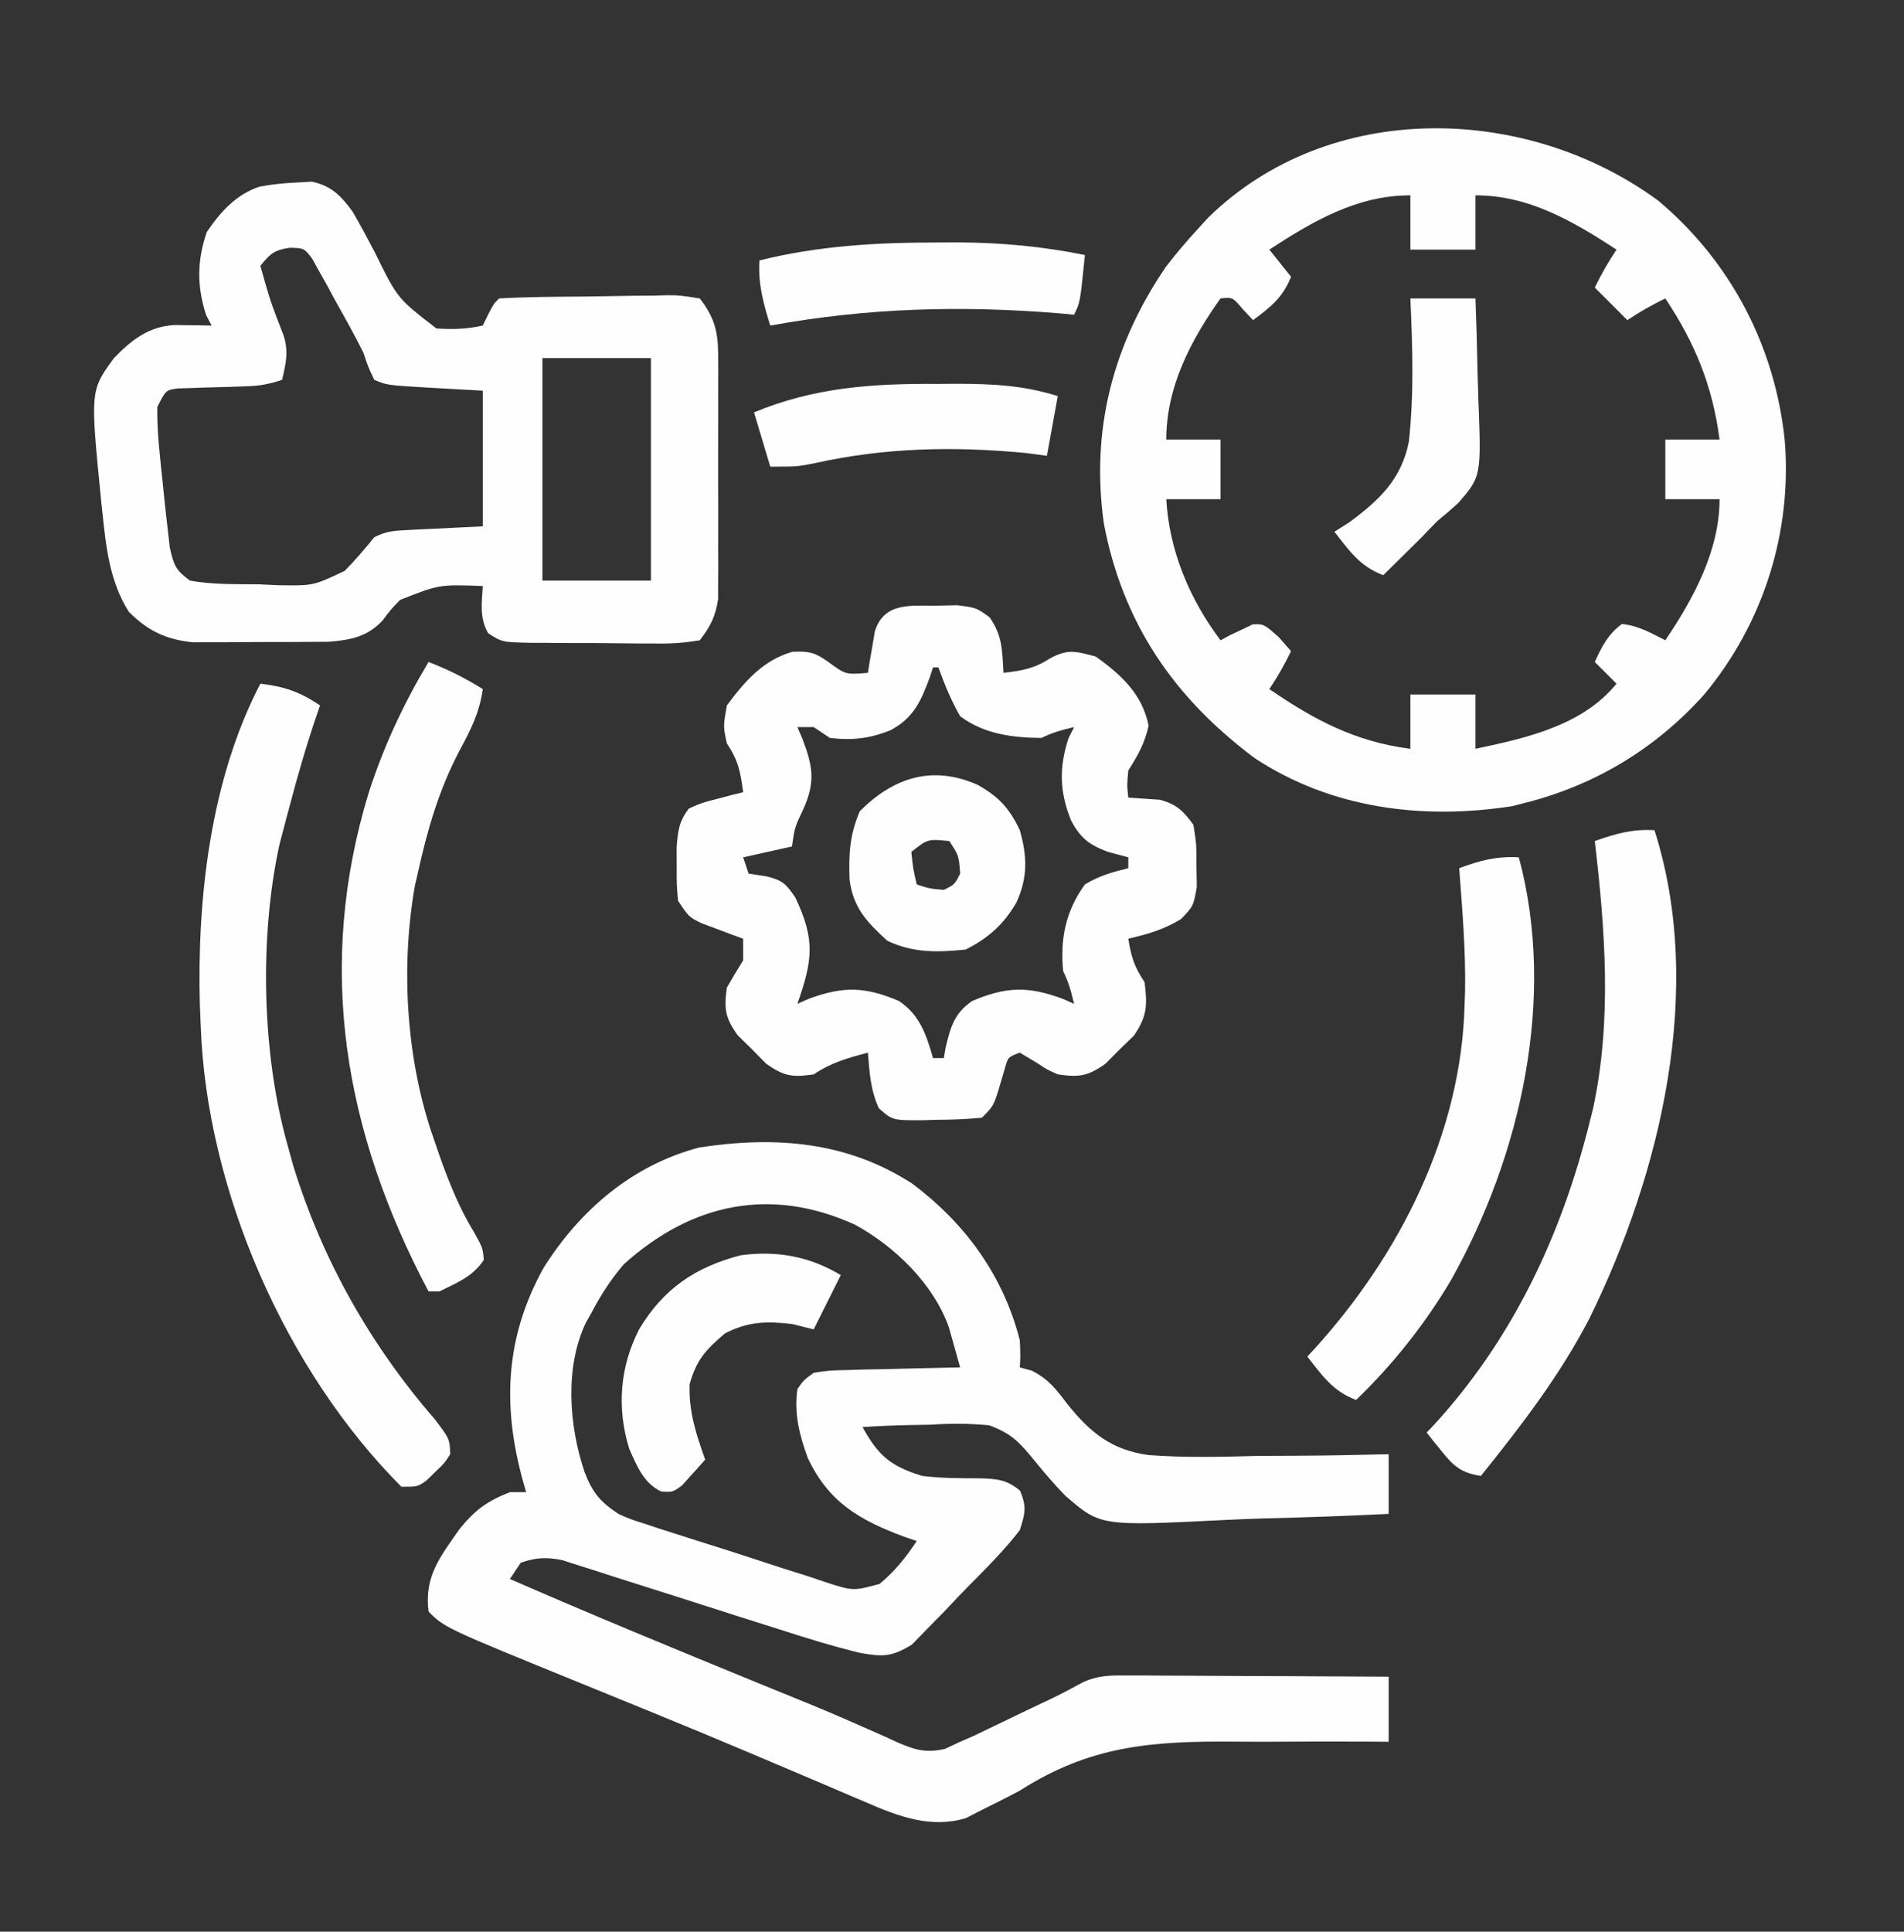 <?xml version="1.0" encoding="UTF-8"?>
<svg version="1.1" xmlns="http://www.w3.org/2000/svg" width="351" height="356">
<rect width="100%" height="100%" fill="#333333" stroke="none"/>
<path d="M0 0 C9.755 7.359 16.696 16.876 19.75 28.812 C19.875 31.688 19.875 31.688 19.75 33.812 C20.468 34.008 21.186 34.203 21.925 34.404 C25.048 35.961 26.417 37.808 28.497 40.546 C32.753 45.849 36.625 49.016 43.491 49.971 C50.185 50.47 56.859 50.309 63.562 50.125 C65.912 50.108 68.262 50.097 70.611 50.092 C76.327 50.067 82.036 49.962 87.75 49.812 C87.75 53.443 87.75 57.072 87.75 60.812 C80.192 61.186 72.64 61.457 65.075 61.636 C62.509 61.711 59.944 61.813 57.38 61.944 C34.625 63.074 34.625 63.074 28.133 57.457 C26.188 55.461 24.417 53.395 22.656 51.236 C19.836 47.798 18.379 46.041 14.092 44.485 C10.412 44.132 6.999 44.128 3.312 44.375 C2.092 44.395 0.872 44.415 -0.385 44.436 C-3.349 44.494 -6.292 44.619 -9.25 44.812 C-6.359 50.017 -4.154 52.006 1.75 53.812 C5.21 54.248 8.657 54.249 12.141 54.252 C15.363 54.34 17.284 54.421 19.797 56.535 C21.048 59.526 20.731 60.728 19.75 63.812 C16.901 67.5 13.622 70.768 10.342 74.071 C8.757 75.68 7.214 77.322 5.668 78.969 C4.656 80 3.642 81.028 2.625 82.055 C1.715 82.992 0.805 83.929 -0.133 84.894 C-3.866 87.191 -5.468 87.175 -9.666 86.44 C-14.85 85.182 -19.911 83.605 -24.984 81.961 C-27.439 81.185 -29.893 80.409 -32.348 79.633 C-36.189 78.407 -40.029 77.178 -43.869 75.945 C-47.591 74.751 -51.319 73.575 -55.047 72.398 C-56.196 72.025 -57.345 71.651 -58.529 71.265 C-59.6 70.928 -60.672 70.591 -61.776 70.244 C-62.715 69.942 -63.654 69.641 -64.621 69.331 C-67.575 68.748 -69.404 68.844 -72.25 69.812 C-72.91 70.802 -73.57 71.793 -74.25 72.812 C-59.108 79.42 -43.84 85.707 -28.551 91.963 C-27.345 92.457 -27.345 92.457 -26.115 92.96 C-24.516 93.613 -22.917 94.264 -21.316 94.911 C-17.339 96.524 -13.392 98.181 -9.475 99.933 C-8.708 100.268 -7.942 100.604 -7.153 100.95 C-5.709 101.584 -4.271 102.233 -2.842 102.9 C0.449 104.33 2.366 104.894 5.915 104.137 C6.85 103.7 7.786 103.263 8.75 102.812 C9.59 102.445 10.43 102.078 11.295 101.699 C12.118 101.303 12.941 100.908 13.789 100.5 C14.699 100.064 15.609 99.629 16.547 99.18 C17.48 98.729 18.413 98.277 19.375 97.812 C20.316 97.361 21.257 96.91 22.227 96.445 C26.957 94.227 26.957 94.227 31.555 91.757 C34.239 90.602 36.242 90.572 39.161 90.585 C40.242 90.586 41.323 90.586 42.436 90.586 C43.597 90.596 44.757 90.607 45.953 90.617 C47.743 90.621 47.743 90.621 49.568 90.626 C53.379 90.637 57.189 90.662 61 90.688 C63.583 90.698 66.167 90.707 68.75 90.715 C75.083 90.737 81.417 90.771 87.75 90.812 C87.75 94.772 87.75 98.733 87.75 102.812 C86.259 102.801 84.767 102.789 83.23 102.777 C77.624 102.744 72.019 102.765 66.412 102.8 C63.999 102.808 61.587 102.802 59.174 102.782 C43.918 102.662 32.711 103.547 19.75 111.812 C17.439 113.052 15.1 114.211 12.75 115.375 C11.296 116.119 11.296 116.119 9.812 116.879 C3.415 118.829 -2.621 116.582 -8.535 113.996 C-9.217 113.708 -9.9 113.42 -10.603 113.123 C-12.843 112.174 -15.078 111.212 -17.312 110.25 C-19.703 109.234 -22.094 108.222 -24.486 107.211 C-26.155 106.505 -27.823 105.797 -29.49 105.089 C-35.611 102.492 -41.752 99.948 -47.906 97.434 C-49.217 96.898 -49.217 96.898 -50.553 96.352 C-53.97 94.957 -57.387 93.564 -60.806 92.173 C-86.251 81.812 -86.251 81.812 -89.25 78.812 C-90.074 72.315 -87.076 68.672 -83.484 63.539 C-80.611 60.033 -78.445 58.458 -74.25 56.812 C-73.26 56.812 -72.27 56.812 -71.25 56.812 C-71.467 56.062 -71.683 55.312 -71.906 54.539 C-75.651 40.775 -75.102 28.245 -68.062 15.5 C-61.346 4.836 -51.729 -3.446 -39.34 -6.715 C-25.34 -8.856 -12.077 -7.857 0 0 Z M-53.25 14.812 C-55.672 17.639 -57.527 20.519 -59.25 23.812 C-59.588 24.413 -59.925 25.014 -60.273 25.633 C-64.179 33.91 -63.341 44.606 -60.5 53.062 C-59.04 56.885 -57.634 58.555 -54.25 60.812 C-52.06 61.786 -52.06 61.786 -49.684 62.533 C-48.786 62.833 -47.888 63.132 -46.963 63.441 C-42.872 64.755 -38.78 66.067 -34.679 67.35 C-32.518 68.033 -30.362 68.733 -28.212 69.448 C-25.103 70.483 -21.983 71.467 -18.855 72.441 C-17.898 72.769 -16.94 73.097 -15.954 73.435 C-10.962 75.027 -10.962 75.027 -6.107 73.724 C-3.242 71.341 -1.32 68.917 0.75 65.812 C-0.035 65.544 -0.82 65.276 -1.629 65 C-9.857 61.931 -15.508 58.633 -19.336 50.508 C-20.88 46.302 -21.893 42.311 -21.25 37.812 C-20.114 36.18 -20.114 36.18 -18.25 34.812 C-15.431 34.38 -15.431 34.38 -12.051 34.301 C-10.842 34.265 -9.634 34.23 -8.389 34.193 C-7.126 34.171 -5.863 34.148 -4.562 34.125 C-3.288 34.091 -2.014 34.057 -0.701 34.021 C2.449 33.939 5.599 33.87 8.75 33.812 C8.314 32.231 7.868 30.652 7.418 29.074 C7.171 28.195 6.923 27.315 6.669 26.409 C3.855 18.457 -3.307 11.5 -10.621 7.523 C-26.078 0.468 -40.71 3.495 -53.25 14.812 Z " fill="#FEFEFE" transform="translate(168.25,218.188)"/>
<path d="M0 0 C13.289 11.16 21.464 26.749 23.285 44.004 C24.714 60.992 19.376 77.833 8.506 90.933 C-0.415 100.932 -11.699 107.745 -24.715 111.004 C-25.45 111.192 -26.184 111.38 -26.941 111.574 C-43.465 114.134 -60.285 112.038 -74.418 102.719 C-89.293 91.613 -98.72 77.856 -102.211 59.543 C-104.665 42.304 -100.575 26.496 -90.762 12.148 C-88.844 9.653 -86.851 7.314 -84.715 5.004 C-84.146 4.381 -83.578 3.759 -82.992 3.117 C-60.57 -18.812 -24.22 -17.808 0 0 Z M-71.715 9.004 C-70.395 10.654 -69.075 12.304 -67.715 14.004 C-69.206 17.799 -71.472 19.614 -74.715 22.004 C-75.334 21.344 -75.952 20.684 -76.59 20.004 C-78.471 17.775 -78.471 17.775 -80.715 18.004 C-86.232 25.742 -90.715 34.364 -90.715 44.004 C-87.415 44.004 -84.115 44.004 -80.715 44.004 C-80.715 47.634 -80.715 51.264 -80.715 55.004 C-84.015 55.004 -87.315 55.004 -90.715 55.004 C-90.166 64.525 -86.422 73.395 -80.715 81.004 C-79.849 80.54 -79.849 80.54 -78.965 80.066 C-78.222 79.716 -77.48 79.365 -76.715 79.004 C-76.075 78.695 -75.436 78.385 -74.777 78.066 C-72.715 78.004 -72.715 78.004 -69.965 80.441 C-69.222 81.287 -68.48 82.133 -67.715 83.004 C-68.919 85.498 -70.169 87.685 -71.715 90.004 C-63.322 95.73 -55.866 99.702 -45.715 101.004 C-45.715 97.704 -45.715 94.404 -45.715 91.004 C-41.755 91.004 -37.795 91.004 -33.715 91.004 C-33.715 94.304 -33.715 97.604 -33.715 101.004 C-24.393 99.034 -14.026 96.75 -7.715 89.004 C-9.035 87.684 -10.355 86.364 -11.715 85.004 C-10.44 82.16 -9.263 79.866 -6.715 78.004 C-3.722 78.294 -1.368 79.658 1.285 81.004 C6.451 73.376 11.285 64.446 11.285 55.004 C7.985 55.004 4.685 55.004 1.285 55.004 C1.285 51.374 1.285 47.744 1.285 44.004 C4.585 44.004 7.885 44.004 11.285 44.004 C9.99 34.164 6.795 26.268 1.285 18.004 C-1.208 19.208 -3.396 20.458 -5.715 22.004 C-7.695 20.024 -9.675 18.044 -11.715 16.004 C-10.511 13.51 -9.261 11.322 -7.715 9.004 C-15.807 3.738 -23.867 -0.996 -33.715 -0.996 C-33.715 2.304 -33.715 5.604 -33.715 9.004 C-37.675 9.004 -41.635 9.004 -45.715 9.004 C-45.715 5.704 -45.715 2.404 -45.715 -0.996 C-55.563 -0.996 -63.623 3.738 -71.715 9.004 Z " fill="#FEFEFE" transform="translate(305.715,36.996)"/>
<path d="M0 0 C0.834 -0.049 1.668 -0.098 2.527 -0.148 C6.165 0.603 7.938 2.481 10.062 5.375 C11.501 7.841 12.832 10.351 14.161 12.878 C18.327 21.372 18.327 21.372 25.512 26.906 C28.548 27.107 31.096 27.027 34.062 26.375 C34.527 25.416 34.527 25.416 35 24.438 C36.062 22.375 36.062 22.375 37.062 21.375 C42.299 21.083 47.538 21.061 52.781 21.025 C54.549 21.008 56.316 20.981 58.083 20.943 C60.626 20.888 63.167 20.866 65.711 20.852 C66.502 20.829 67.292 20.806 68.107 20.783 C70.341 20.792 70.341 20.792 74.062 21.375 C76.732 24.816 77.439 27.425 77.451 31.729 C77.46 32.773 77.47 33.818 77.479 34.894 C77.473 36.012 77.467 37.13 77.461 38.281 C77.464 39.439 77.467 40.596 77.47 41.789 C77.472 44.233 77.466 46.677 77.454 49.122 C77.438 52.861 77.453 56.6 77.473 60.34 C77.471 62.716 77.467 65.092 77.461 67.469 C77.467 68.587 77.473 69.704 77.479 70.856 C77.465 72.423 77.465 72.423 77.451 74.021 C77.448 74.937 77.446 75.852 77.443 76.795 C76.975 79.968 76.022 81.845 74.062 84.375 C71.109 84.868 68.734 85.03 65.781 84.969 C64.971 84.969 64.161 84.969 63.327 84.969 C61.616 84.964 59.904 84.946 58.193 84.917 C55.572 84.875 52.953 84.876 50.332 84.883 C48.669 84.872 47.006 84.859 45.344 84.844 C44.167 84.843 44.167 84.843 42.967 84.843 C37.605 84.726 37.605 84.726 35.057 83.076 C33.425 80.283 33.884 77.52 34.062 74.375 C26.041 74.084 26.041 74.084 18.816 76.93 C17.056 78.76 17.056 78.76 15.625 80.684 C12.805 83.737 9.718 84.322 5.653 84.65 C-1.723 84.699 -1.723 84.699 -4.657 84.691 C-6.865 84.688 -9.072 84.711 -11.279 84.736 C-12.695 84.739 -14.111 84.739 -15.527 84.738 C-16.805 84.741 -18.082 84.744 -19.398 84.747 C-24.374 84.224 -27.661 82.652 -31.188 79.125 C-34.717 73.579 -35.389 67.225 -36.062 60.812 C-36.187 59.64 -36.187 59.64 -36.313 58.445 C-38.303 38.356 -38.303 38.356 -33.938 32.375 C-30.697 29.033 -27.484 26.485 -22.676 26.277 C-21.875 26.289 -21.075 26.301 -20.25 26.312 C-19.038 26.326 -19.038 26.326 -17.801 26.34 C-17.186 26.351 -16.571 26.363 -15.938 26.375 C-16.267 25.736 -16.598 25.096 -16.938 24.438 C-18.66 19.163 -18.627 14.368 -16.812 9.125 C-14.307 5.451 -11.425 2.185 -7.055 0.762 C-4.684 0.329 -2.409 0.097 0 0 Z M-6.938 15.375 C-5.116 21.859 -5.116 21.859 -2.688 28.125 C-1.686 31.131 -2.23 33.333 -2.938 36.375 C-5.627 37.272 -7.325 37.519 -10.098 37.586 C-10.891 37.614 -11.684 37.643 -12.502 37.672 C-14.171 37.724 -15.84 37.768 -17.51 37.805 C-18.302 37.836 -19.094 37.867 -19.91 37.898 C-20.635 37.918 -21.359 37.938 -22.106 37.958 C-24.35 38.248 -24.35 38.248 -25.938 41.375 C-26.015 46.06 -25.425 50.718 -24.938 55.375 C-24.87 56.059 -24.803 56.744 -24.733 57.449 C-24.527 59.489 -24.299 61.526 -24.062 63.562 C-23.921 64.794 -23.779 66.025 -23.633 67.293 C-22.89 70.587 -22.578 71.418 -19.938 73.375 C-15.745 74.129 -11.503 74.023 -7.25 74.062 C-6.09 74.116 -4.931 74.169 -3.736 74.225 C2.827 74.333 2.827 74.333 8.608 71.581 C10.569 69.597 12.308 67.54 14.062 65.375 C16.299 64.257 17.711 64.181 20.195 64.059 C21.284 64.001 21.284 64.001 22.395 63.943 C23.777 63.878 23.777 63.878 25.188 63.812 C28.116 63.668 31.045 63.524 34.062 63.375 C34.062 55.125 34.062 46.875 34.062 38.375 C28.977 38.087 28.977 38.087 23.892 37.807 C16.403 37.361 16.403 37.361 14.062 36.375 C12.964 34.103 12.964 34.103 12.062 31.375 C10.396 28.046 8.573 24.809 6.75 21.562 C6.276 20.679 5.803 19.795 5.314 18.885 C4.843 18.05 4.372 17.215 3.887 16.355 C3.465 15.591 3.043 14.827 2.608 14.04 C1.145 12.109 1.145 12.109 -1.501 12.032 C-4.346 12.432 -5.185 13.161 -6.938 15.375 Z M45.062 32.375 C45.062 45.905 45.062 59.435 45.062 73.375 C51.663 73.375 58.263 73.375 65.062 73.375 C65.062 59.845 65.062 46.315 65.062 32.375 C58.462 32.375 51.862 32.375 45.062 32.375 Z " fill="#FEFEFE" transform="translate(54.938,33.625)"/>
<path d="M0 0 C1.978 -0.043 1.978 -0.043 3.996 -0.086 C7.562 0.375 7.562 0.375 9.988 2.133 C12.404 5.574 12.286 8.227 12.562 12.375 C15.923 11.984 18.199 11.611 21.062 9.75 C24.41 7.909 25.911 8.396 29.562 9.375 C34.302 12.752 38.155 16.336 39.312 22.125 C38.545 25.449 37.368 27.517 35.562 30.375 C35.311 33.085 35.311 33.085 35.562 35.375 C38.492 35.57 38.492 35.57 41.422 35.766 C44.501 36.642 45.674 37.791 47.562 40.375 C48.129 43.906 48.129 43.906 48.125 47.875 C48.147 49.185 48.169 50.494 48.191 51.844 C47.562 55.375 47.562 55.375 45.266 57.766 C41.958 59.735 39.285 60.499 35.562 61.375 C36.11 64.75 36.617 66.457 38.562 69.375 C39.091 73.647 39.055 75.66 36.586 79.246 C35.275 80.516 35.275 80.516 33.938 81.812 C33.079 82.677 32.22 83.542 31.336 84.434 C28.043 86.739 26.501 86.938 22.562 86.375 C20.516 85.465 20.516 85.465 18.812 84.312 C17.74 83.673 16.668 83.034 15.562 82.375 C13.379 83.188 13.379 83.188 12.781 85.371 C12.544 86.177 12.307 86.982 12.062 87.812 C10.779 92.159 10.779 92.159 8.562 94.375 C5.704 94.627 2.984 94.745 0.125 94.75 C-0.652 94.774 -1.428 94.799 -2.229 94.824 C-7.895 94.854 -7.895 94.854 -10.43 92.617 C-11.983 89.161 -12.123 86.144 -12.438 82.375 C-16.231 83.377 -19.153 84.185 -22.438 86.375 C-26.38 86.947 -27.931 86.736 -31.211 84.398 C-32.069 83.524 -32.928 82.65 -33.812 81.75 C-34.686 80.891 -35.56 80.033 -36.461 79.148 C-38.793 75.876 -38.97 74.308 -38.438 70.375 C-37.473 68.687 -36.475 67.018 -35.438 65.375 C-35.438 64.055 -35.438 62.735 -35.438 61.375 C-36.486 60.994 -36.486 60.994 -37.555 60.605 C-38.465 60.261 -39.375 59.917 -40.312 59.562 C-41.217 59.226 -42.122 58.89 -43.055 58.543 C-45.438 57.375 -45.438 57.375 -47.438 54.375 C-47.703 51.379 -47.703 51.379 -47.688 47.938 C-47.693 46.804 -47.698 45.671 -47.703 44.504 C-47.444 41.455 -47.291 39.789 -45.438 37.375 C-43.055 36.328 -43.055 36.328 -40.312 35.625 C-39.402 35.383 -38.492 35.14 -37.555 34.891 C-36.856 34.72 -36.157 34.55 -35.438 34.375 C-35.935 30.64 -36.312 28.563 -38.438 25.375 C-39.125 22.25 -39.125 22.25 -38.438 18.375 C-35.143 13.944 -31.771 10.041 -26.359 8.496 C-23.291 8.369 -22.265 8.586 -19.812 10.312 C-16.528 12.723 -16.528 12.723 -12.438 12.375 C-12.328 11.676 -12.218 10.978 -12.105 10.258 C-11.947 9.348 -11.788 8.438 -11.625 7.5 C-11.474 6.595 -11.323 5.69 -11.168 4.758 C-9.523 -0.608 -4.713 0.009 0 0 Z M-0.438 11.375 C-0.633 11.978 -0.829 12.582 -1.031 13.203 C-2.676 17.598 -3.999 20.668 -8.25 22.938 C-12.049 24.49 -15.329 24.858 -19.438 24.375 C-20.427 23.715 -21.418 23.055 -22.438 22.375 C-23.427 22.375 -24.418 22.375 -25.438 22.375 C-25.128 23.097 -24.819 23.819 -24.5 24.562 C-22.569 29.674 -22.095 32.488 -24.375 37.562 C-25.942 40.854 -25.942 40.854 -26.438 44.375 C-29.407 45.035 -32.377 45.695 -35.438 46.375 C-35.108 47.365 -34.778 48.355 -34.438 49.375 C-33.365 49.54 -32.292 49.705 -31.188 49.875 C-28.257 50.571 -27.545 51.215 -25.828 53.77 C-22.103 61.585 -22.628 65.322 -25.438 73.375 C-24.736 73.066 -24.035 72.756 -23.312 72.438 C-16.957 70.089 -12.954 70.204 -6.719 72.852 C-2.869 75.422 -1.676 79.051 -0.438 83.375 C0.223 83.375 0.882 83.375 1.562 83.375 C1.713 82.47 1.713 82.47 1.867 81.547 C2.769 77.719 3.445 75.144 6.777 72.852 C13.028 70.201 17.072 70.085 23.438 72.438 C24.139 72.747 24.84 73.056 25.562 73.375 C25.056 71.206 24.563 69.375 23.562 67.375 C22.955 61.418 24.028 56.239 27.562 51.375 C30.255 49.746 32.462 49.15 35.562 48.375 C35.562 47.715 35.562 47.055 35.562 46.375 C34.325 46.045 33.087 45.715 31.812 45.375 C28.401 44.087 26.807 42.905 25.062 39.688 C22.886 34.448 22.75 29.813 24.562 24.375 C24.892 23.715 25.223 23.055 25.562 22.375 C23.394 22.881 21.563 23.375 19.562 24.375 C14.156 24.332 8.96 23.648 4.562 20.375 C2.912 17.48 1.68 14.511 0.562 11.375 C0.233 11.375 -0.098 11.375 -0.438 11.375 Z " fill="#FEFEFE" transform="translate(172.438,111.625)"/>
<path d="M0 0 C4.389 0.51 7.337 1.522 11 4 C10.721 4.807 10.721 4.807 10.436 5.63 C8.525 11.245 6.874 16.888 5.375 22.625 C5.158 23.432 4.942 24.239 4.719 25.07 C4.51 25.864 4.301 26.658 4.086 27.477 C3.901 28.179 3.716 28.881 3.525 29.604 C-0.215 46.675 0.265 68.179 5 85 C5.34 86.228 5.681 87.457 6.031 88.723 C11.345 106.083 20.288 121.905 32.18 135.59 C34.895 139.185 34.895 139.185 35 142 C33.891 143.703 33.891 143.703 32.25 145.25 C31.719 145.771 31.188 146.292 30.641 146.828 C29 148 29 148 26 148 C4.601 126.558 -9.937 93.294 -11 63 C-11.052 61.726 -11.103 60.453 -11.156 59.141 C-11.689 39.549 -9.187 17.605 0 0 Z " fill="#FEFEFE" transform="translate(48,126)"/>
<path d="M0 0 C9.336 29.253 1.145 63.254 -12 90 C-17.476 100.546 -24.577 109.767 -32 119 C-35.599 118.444 -36.999 117.251 -39.25 114.438 C-39.771 113.797 -40.292 113.156 -40.828 112.496 C-41.215 112.002 -41.602 111.509 -42 111 C-41.611 110.597 -41.221 110.193 -40.82 109.777 C-26.212 93.924 -17.189 74.757 -12 54 C-11.765 53.062 -11.531 52.123 -11.289 51.156 C-7.824 34.885 -9.099 18.37 -11 2 C-7.145 0.644 -4.104 -0.241 0 0 Z " fill="#FEFEFE" transform="translate(305,153)"/>
<path d="M0 0 C3.578 1.383 6.748 2.956 10 5 C9.394 9.347 7.776 12.537 5.688 16.375 C1.86 23.672 -0.219 30.966 -2 39 C-2.175 39.768 -2.35 40.536 -2.531 41.327 C-5.18 56.416 -4.103 73.565 1 88 C1.409 89.189 1.817 90.377 2.238 91.602 C3.957 96.316 5.745 100.782 8.375 105.062 C10 108 10 108 10.188 110.188 C8.165 113.275 5.283 114.387 2 116 C1.34 116 0.68 116 0 116 C-15.554 86.628 -20.867 56.242 -10.997 23.992 C-8.226 15.445 -4.606 7.713 0 0 Z " fill="#FEFEFE" transform="translate(79,122)"/>
<path d="M0 0 C6.949 25.933 0.376 54.908 -12.457 77.828 C-17.233 85.935 -23.224 93.477 -30 100 C-34.274 98.417 -36.265 95.494 -39 92 C-38.399 91.36 -38.399 91.36 -37.785 90.707 C-21.992 73.339 -10.561 50.894 -10 27 C-9.973 26.245 -9.946 25.489 -9.918 24.711 C-9.782 17.126 -10.436 9.558 -11 2 C-7.177 0.577 -4.087 -0.24 0 0 Z " fill="#FEFEFE" transform="translate(280,158)"/>
<path d="M0 0 C3.866 2.15 5.893 4.306 7.812 8.375 C9.185 13.21 9.301 17.073 7.188 21.688 C4.874 25.72 1.978 28.292 -2.188 30.375 C-7.416 30.896 -11.828 31.018 -16.625 28.75 C-20.386 25.264 -22.862 22.79 -23.57 17.531 C-23.746 12.803 -23.563 9.252 -21.688 4.875 C-15.469 -1.344 -8.331 -3.665 0 0 Z M-12.188 12.375 C-11.866 15.474 -11.866 15.474 -11.188 18.375 C-8.842 19.145 -8.842 19.145 -6.188 19.375 C-4.188 18.375 -4.188 18.375 -3.188 16.375 C-3.43 13.057 -3.43 13.057 -5.188 10.375 C-9.149 9.984 -9.149 9.984 -12.188 12.375 Z " fill="#FEFEFE" transform="translate(180.188,144.625)"/>
<path d="M0 0 C-1.65 3.3 -3.3 6.6 -5 10 C-6.32 9.67 -7.64 9.34 -9 9 C-13.74 8.474 -17.082 8.524 -21.375 10.75 C-24.928 13.795 -26.602 15.579 -27.875 20.125 C-28.038 25.183 -26.683 29.274 -25 34 C-25.9 35.035 -26.821 36.053 -27.75 37.062 C-28.26 37.631 -28.771 38.199 -29.297 38.785 C-31 40 -31 40 -33.066 39.891 C-36.328 38.389 -37.608 35.157 -39 32 C-41.32 24.553 -40.737 16.895 -37.184 9.996 C-32.773 2.557 -26.834 -1.48 -18.496 -3.652 C-11.876 -4.574 -5.728 -3.467 0 0 Z " fill="#FEFEFE" transform="translate(155,235)"/>
<path d="M0 0 C1.31 -0.005 2.62 -0.01 3.969 -0.016 C11.896 0.04 19.418 0.728 27.188 2.312 C26.312 11.062 26.312 11.062 25.188 13.312 C24.054 13.204 24.054 13.204 22.898 13.094 C4.663 11.556 -12.798 12.03 -30.812 15.312 C-32.105 11.193 -33.075 7.644 -32.812 3.312 C-21.924 0.594 -11.19 0.003 0 0 Z " fill="#FEFEFE" transform="translate(172.812,44.688)"/>
<path d="M0 0 C3.96 0 7.92 0 12 0 C12.174 4.553 12.301 9.104 12.385 13.66 C12.42 15.206 12.467 16.752 12.528 18.297 C13.085 32.79 13.085 32.79 8.812 37.719 C7.572 38.846 6.302 39.943 5 41 C4.032 41.979 3.074 42.968 2.129 43.969 C1.282 44.804 0.435 45.639 -0.438 46.5 C-1.302 47.356 -2.167 48.212 -3.059 49.094 C-3.699 49.723 -4.34 50.352 -5 51 C-9.274 49.417 -11.265 46.494 -14 43 C-13.073 42.41 -12.146 41.819 -11.191 41.211 C-5.715 37.141 -1.671 33.346 -0.286 26.44 C0.693 17.689 0.394 8.777 0 0 Z " fill="#FEFEFE" transform="translate(260,55)"/>
<path d="M0 0 C1.267 -0.008 2.533 -0.015 3.838 -0.023 C10.344 -0.01 16.097 0.28 22.312 2.25 C21.652 5.88 20.992 9.51 20.312 13.25 C19.075 13.085 17.837 12.92 16.562 12.75 C3.371 11.479 -9.459 11.703 -22.402 14.594 C-25.688 15.25 -25.688 15.25 -30.688 15.25 C-31.677 11.95 -32.667 8.65 -33.688 5.25 C-22.603 0.649 -11.928 -0.074 0 0 Z " fill="#FEFEFE" transform="translate(172.688,70.75)"/>
</svg>
